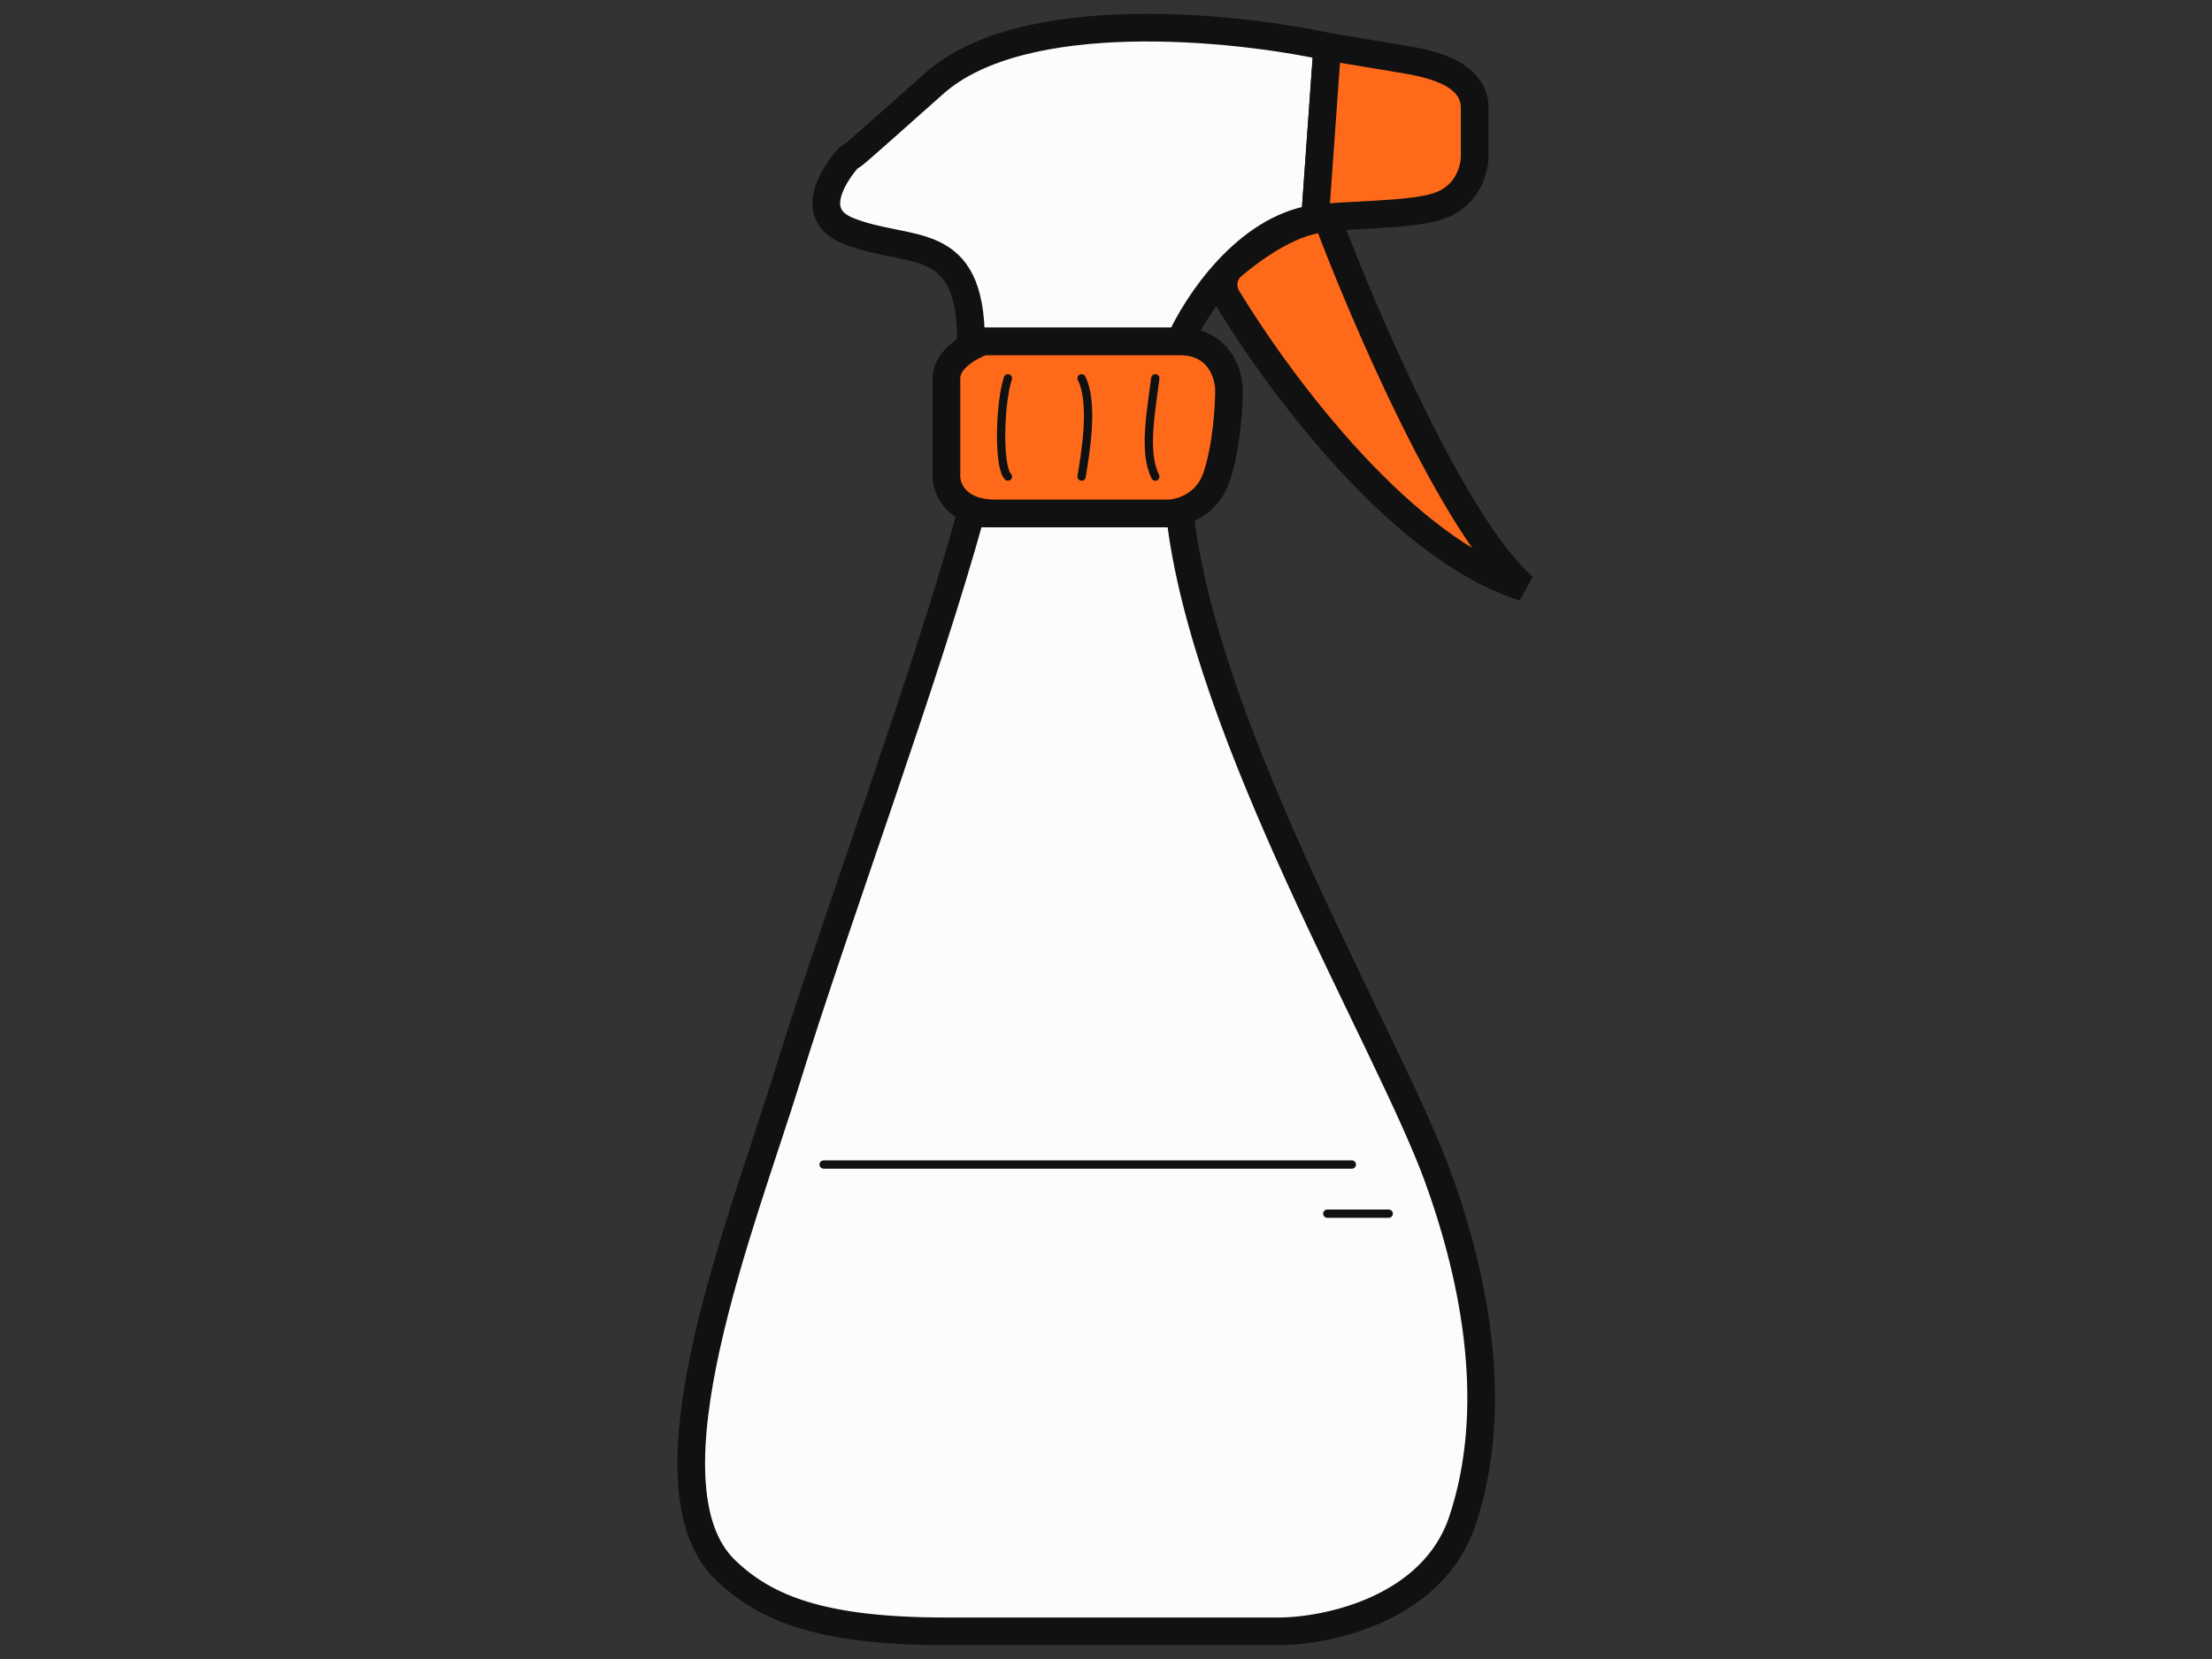 <svg width="80" height="60" viewBox="0 0 80 60" fill="none" xmlns="http://www.w3.org/2000/svg">
<rect x="0" y="0" width="80" height="60" fill="#333333" stroke="none"/>
<path d="M35.633 18.237C37.723 18.393 39.819 18.473 41.916 18.476C42.354 18.477 42.815 18.468 43.191 18.267C43.318 18.198 43.431 18.109 43.532 18.011C43.893 17.664 44.106 17.209 44.208 16.745C44.296 16.344 44.307 15.934 44.317 15.525C44.338 14.676 44.353 13.795 43.967 13.021C43.877 12.839 43.756 12.658 43.562 12.564C43.397 12.484 43.2 12.479 43.013 12.476C41.765 12.454 40.517 12.432 39.55 12.399C38.529 12.396 37.508 12.394 36.487 12.391C35.775 12.389 34.954 12.434 34.526 12.946C34.241 13.289 34.219 13.748 34.208 14.177C34.19 14.908 34.172 15.64 34.154 16.372C34.144 16.788 34.136 17.216 34.307 17.602C34.479 17.988 34.878 18.323 35.633 18.237Z" fill="#FF6A1A"/>
<path d="M39.551 12.484V12.483C40.529 12.516 41.794 12.538 43.011 12.559V12.56C43.233 12.565 43.387 12.573 43.525 12.64L43.526 12.641C43.697 12.724 43.805 12.882 43.893 13.058V13.059C44.174 13.624 44.238 14.238 44.243 14.877L44.233 15.523C44.223 15.951 44.212 16.34 44.127 16.726C44.016 17.233 43.785 17.652 43.476 17.95C43.419 18.004 43.364 18.051 43.31 18.091L43.153 18.191C42.836 18.361 42.458 18.39 41.95 18.39H41.918C39.846 18.387 37.746 18.308 35.678 18.155L35.634 18.152L35.591 18.156C35.138 18.201 34.868 18.085 34.703 17.965C34.528 17.836 34.431 17.669 34.385 17.566C34.225 17.207 34.229 16.803 34.239 16.374L34.293 14.178C34.304 13.727 34.33 13.315 34.592 13.001L34.591 13C34.762 12.795 35.006 12.664 35.335 12.583C35.67 12.5 36.061 12.479 36.491 12.476L39.551 12.484Z" stroke="#111111"/>
<path d="M28.454 39.007C30.203 33.334 33.489 24.493 35.118 18.569H42.671C43.56 26.567 50.224 37.674 52.002 42.561C53.411 46.436 54.223 51.003 52.89 55.001C51.824 58.2 48.003 59 46.226 59H34.23C29.782 59 27.709 58.206 26.232 56.779C23.038 53.69 26.88 44.112 28.454 39.007Z" fill="#FCFCFC"/>
<path d="M42.671 12.349H35.118C35.118 8.351 32.897 9.239 30.675 8.35C28.898 7.64 30.675 5.723 30.675 5.723C31 5.5 30.587 5.862 33.785 3.019C36.984 0.175 44.597 0.946 48.003 1.686L47.559 7.906C45.071 8.262 43.264 11.016 42.671 12.349Z" fill="#FCFCFC"/>
<path d="M28.454 39.007C30.203 33.334 33.489 24.493 35.118 18.569H42.671C43.56 26.567 50.224 37.674 52.002 42.561C53.411 46.436 54.223 51.003 52.89 55.001C51.824 58.2 48.003 59 46.226 59H34.23C29.782 59 27.709 58.206 26.232 56.779C23.038 53.69 26.88 44.112 28.454 39.007Z" stroke="#111111" stroke-linecap="round"/>
<path d="M42.671 12.349H35.118C35.118 8.351 32.897 9.239 30.675 8.35C28.898 7.64 30.675 5.723 30.675 5.723C31 5.5 30.587 5.862 33.785 3.019C36.984 0.175 44.597 0.946 48.003 1.686L47.559 7.906C45.071 8.262 43.264 11.016 42.671 12.349Z" stroke="#111111" stroke-linecap="round"/>
<path d="M48.003 1.686L47.559 7.906C48.595 7.758 50.99 7.799 52.002 7.462C53.334 7.018 53.334 5.685 53.334 5.685V3.908C53.334 2.575 51.557 2.278 50.669 2.13L48.003 1.686Z" fill="#FF6A1A" stroke="#111111" stroke-linecap="round"/>
<path d="M48.003 7.906C46.865 7.906 45.462 8.854 44.567 9.613C44.223 9.904 44.157 10.399 44.392 10.784C46.401 14.081 50.795 19.907 55.111 21.235C52.623 19.102 49.336 11.461 48.003 7.906Z" fill="#FF6A1A" stroke="#111111" stroke-linecap="round"/>
<path d="M34.23 17.236V13.682C34.23 12.971 35.118 12.497 35.562 12.349H42.671C44.093 12.349 44.448 13.534 44.448 14.126C44.448 14.719 44.359 16.17 44.004 17.236C43.649 18.303 42.671 18.569 42.227 18.569H36.007C34.585 18.569 34.23 17.681 34.23 17.236Z" fill="#FF6A1A" stroke="#111111" stroke-linecap="round"/>
<path d="M29.787 42.117H48.892M48.003 43.894H50.225M36.452 13.682C36.155 14.57 36.096 16.881 36.452 17.236M39.117 17.236C39.265 16.348 39.562 14.57 39.117 13.682M41.783 13.682C41.635 14.867 41.339 16.348 41.783 17.236" stroke="#111111" stroke-width="0.3" stroke-linecap="round"/>
</svg>
